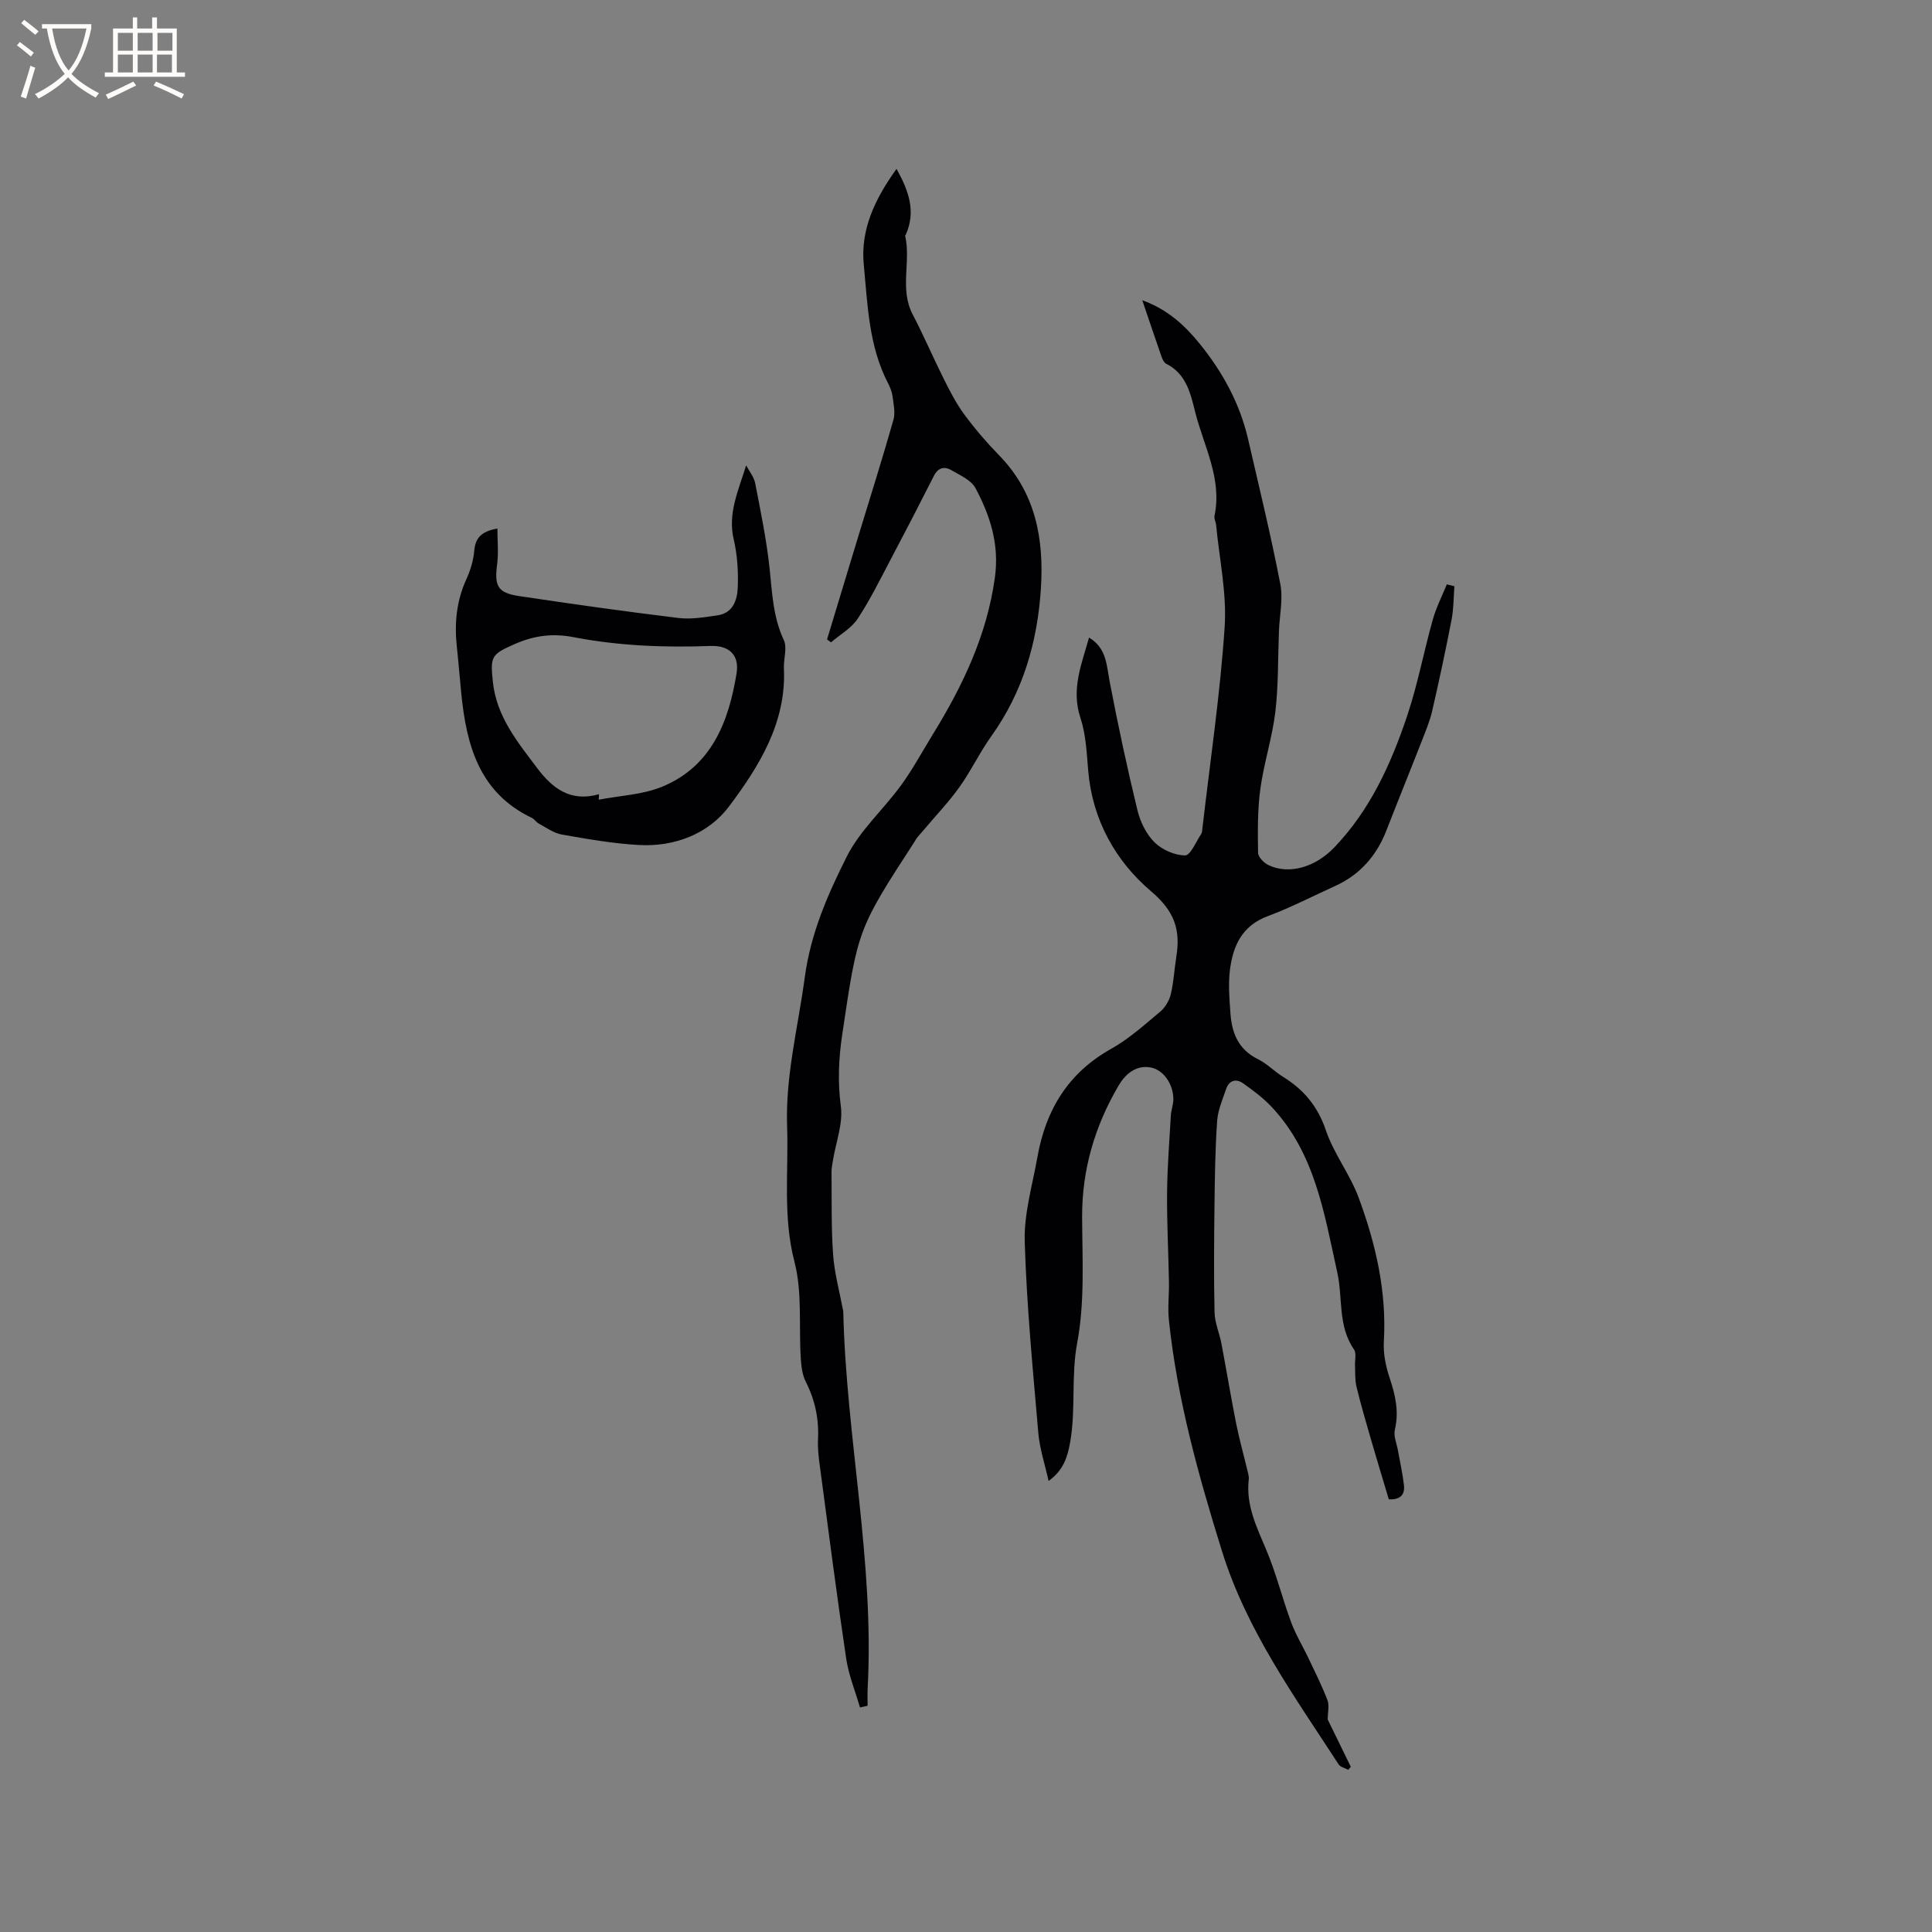 <svg enable-background="new 0 0 400 400" viewBox="0 0 400 400" xmlns="http://www.w3.org/2000/svg"><rect x="0" y="0" width="400" height="400" fill="#808080" stroke="none"/><g fill="#010103"><path d="m274.89 356.01c1.56 3.2 3.17 6.49 4.78 9.78-.18.21-.35.42-.53.63-.68-.37-1.62-.56-1.99-1.12-9.16-14.11-19.05-27.76-24.15-44.15-4.88-15.68-9.27-31.44-10.99-47.81-.28-2.61.06-5.29.01-7.93-.11-6.13-.44-12.27-.39-18.4.05-5.36.47-10.72.78-16.07.07-1.15.54-2.29.52-3.44-.04-3.06-2.03-6-4.69-6.49-3.1-.57-5.3 1.44-6.67 3.78-4.9 8.37-7.57 17.37-7.53 27.21.04 8.68.57 17.55-1.01 25.98-1.31 6.97-.25 13.87-1.48 20.7-.54 2.98-1.37 5.73-4.45 7.94-.78-3.52-1.85-6.71-2.13-9.97-1.13-13.19-2.42-26.38-2.81-39.6-.17-5.81 1.6-11.69 2.63-17.51 1.72-9.73 6.35-17.41 15.26-22.39 3.66-2.05 6.88-4.95 10.13-7.67 1.04-.87 1.89-2.29 2.21-3.6.62-2.56.74-5.24 1.16-7.85.89-5.54-.38-9.38-5.22-13.49-7.36-6.24-12.17-14.8-13.03-24.98-.31-3.68-.47-7.49-1.61-10.94-1.97-5.96.26-11.14 1.78-16.61 3.65 2.16 3.62 5.69 4.28 9.13 1.7 8.92 3.61 17.8 5.75 26.63.58 2.39 1.83 4.95 3.55 6.64 1.56 1.54 4.17 2.68 6.32 2.69 1.1.01 2.24-2.82 3.31-4.4.22-.33.22-.81.27-1.23 1.6-13.88 3.67-27.72 4.6-41.64.47-6.98-1.1-14.1-1.77-21.16-.06-.63-.45-1.29-.33-1.86 1.62-7.74-2.23-14.45-4.01-21.54-.97-3.89-1.86-7.88-5.98-9.95-.48-.24-.8-.97-1-1.54-1.29-3.68-2.52-7.38-3.96-11.62 5.27 1.92 8.83 5.23 11.91 9.04 4.72 5.83 8.27 12.31 9.98 19.67 2.31 9.99 4.73 19.96 6.68 30.02.61 3.12-.15 6.51-.28 9.78-.22 5.59-.09 11.22-.75 16.76-.64 5.33-2.36 10.51-3.09 15.84-.6 4.37-.55 8.85-.48 13.28.01.9 1.25 2.16 2.23 2.6 4.28 1.97 9.62.38 13.51-3.66 7.46-7.76 11.78-17.31 15.13-27.29 2.18-6.49 3.44-13.29 5.3-19.9.7-2.51 1.92-4.88 2.91-7.31.52.13 1.05.25 1.57.38-.18 2.32-.15 4.67-.59 6.94-1.22 6.32-2.57 12.61-4.01 18.88-.49 2.12-1.35 4.16-2.14 6.19-2.42 6.2-4.93 12.36-7.34 18.56-2.05 5.26-5.49 9.18-10.66 11.52-4.63 2.09-9.16 4.46-13.91 6.22-5.38 2-7.23 6.24-7.84 11.25-.35 2.91-.09 5.93.12 8.88.28 4.07 1.66 7.49 5.68 9.47 1.88.92 3.39 2.54 5.19 3.65 4.3 2.65 7.2 6.11 8.89 11.09 1.64 4.85 5 9.11 6.78 13.93 3.54 9.57 5.83 19.45 5.22 29.83-.14 2.45.39 5.07 1.17 7.42 1.2 3.57 2.01 7.01 1.11 10.82-.31 1.31.39 2.86.64 4.29.42 2.39.97 4.76 1.24 7.16.21 1.82-.58 3.08-3.13 2.95-1.2-4.01-2.46-8.14-3.66-12.28-1.06-3.66-2.13-7.32-3.03-11.02-.34-1.39-.24-2.89-.31-4.34-.06-1.15.34-2.6-.21-3.39-3.39-4.89-2.28-10.65-3.46-15.95-2.7-12.15-4.58-24.72-13.65-34.33-1.72-1.82-3.78-3.35-5.83-4.81-1.47-1.04-2.91-.64-3.53 1.16-.74 2.17-1.71 4.37-1.86 6.61-.4 5.7-.48 11.42-.55 17.13-.09 7.51-.16 15.02.01 22.52.05 2.17 1.02 4.3 1.43 6.48 1.04 5.5 1.95 11.02 3.04 16.51.63 3.17 1.51 6.29 2.26 9.43.17.72.43 1.48.35 2.18-.61 5.33 1.64 9.85 3.63 14.57 2.05 4.85 3.31 10.02 5.14 14.97.96 2.6 2.44 5 3.63 7.52 1.36 2.87 2.79 5.71 3.91 8.66.4 1.06.04 2.45.04 3.97z"/><path d="m178.05 353.51c-.98-3.38-2.34-6.69-2.86-10.14-1.98-13.31-3.69-26.65-5.47-39.99-.24-1.78-.45-3.6-.36-5.38.21-4.23-.61-8.14-2.54-11.94-.73-1.44-.92-3.23-1.03-4.88-.42-6.65.34-13.59-1.3-19.91-2.45-9.41-1.2-18.73-1.53-28.09-.36-10.46 2.28-20.57 3.66-30.84 1.22-9.11 4.76-17.17 8.71-25.02 2.72-5.42 7.59-9.74 11.23-14.74 2.42-3.32 4.38-6.98 6.54-10.49 6.21-10.07 11.22-20.53 12.88-32.51.95-6.87-.97-12.79-4.01-18.51-.88-1.66-3.17-2.66-4.97-3.71-1.43-.84-2.75-.6-3.64 1.15-2.91 5.75-5.87 11.48-8.88 17.17-2.21 4.19-4.31 8.48-6.91 12.42-1.31 1.98-3.65 3.28-5.52 4.89-.27-.2-.55-.41-.82-.61 2.2-7.25 4.39-14.51 6.6-21.76 2.4-7.9 4.9-15.77 7.15-23.71.42-1.49.02-3.25-.19-4.87-.12-.92-.5-1.85-.93-2.69-4.01-7.73-4.23-16.29-5.03-24.62-.69-7.22 2.32-13.57 6.79-19.77 2.56 4.6 4.03 8.83 1.93 13.59-.04.1-.17.2-.15.27 1.24 5.34-1.19 10.99 1.54 16.24 2.29 4.4 4.25 8.97 6.47 13.41 1.26 2.51 2.55 5.05 4.21 7.3 2.2 2.98 4.62 5.82 7.21 8.47 7.58 7.76 9.33 17.28 8.68 27.58-.71 11.1-3.71 21.42-10.27 30.6-2.4 3.35-4.18 7.15-6.57 10.5-2.17 3.05-4.79 5.79-7.21 8.67-.47.56-.98 1.1-1.45 1.67-.27.33-.47.71-.7 1.06-11.76 18.11-11.71 18.12-14.95 39.97-.73 4.94-.94 9.74-.27 14.77.47 3.56-1.01 7.38-1.62 11.09-.13.83-.32 1.66-.31 2.49.06 5.72-.08 11.47.33 17.17.28 3.85 1.34 7.64 2.05 11.45.02.1.05.21.05.31.6 26.05 6.46 51.77 5.05 77.95-.07 1.21-.01 2.42-.01 3.64-.51.11-1.05.23-1.58.35z"/><path d="m102.98 109.43c0 2.58.26 5.05-.06 7.44-.58 4.42.1 5.87 4.49 6.53 10.98 1.65 21.98 3.2 33 4.54 2.67.33 5.49-.15 8.2-.55 3.12-.46 4.02-3.16 4.13-5.65.14-3.35-.07-6.81-.83-10.06-1.27-5.4.97-10.12 2.57-15.33.64 1.23 1.62 2.39 1.87 3.69 1.14 5.87 2.36 11.75 2.99 17.68.53 5.05.71 10.04 2.94 14.8.75 1.61-.07 3.9.02 5.87.52 11.23-5.14 20.27-11.36 28.57-4.23 5.64-11.22 8.4-18.62 7.99-5.37-.29-10.71-1.24-16.02-2.17-1.66-.29-3.19-1.43-4.74-2.26-.55-.29-.92-.93-1.47-1.2-10.84-5.17-13.5-14.96-14.58-25.66-.33-3.27-.58-6.54-.93-9.8-.52-4.83-.07-9.48 1.99-13.97.82-1.8 1.43-3.81 1.61-5.78.21-2.64 1.37-4.08 4.8-4.68zm21.04 55c-.02.38-.04.76-.06 1.14 4.41-.86 9.11-1.02 13.18-2.71 10.21-4.24 13.73-13.44 15.36-23.46.61-3.76-1.52-5.81-5.42-5.66-9.54.36-19.03-.03-28.39-1.83-4.25-.82-8.06-.33-11.99 1.38-4.98 2.17-5.23 2.57-4.65 7.94.77 7.16 5.09 12.37 9.16 17.79 3.18 4.21 6.91 7.1 12.81 5.41z"/></g><path d="m6.4 11.7c-1-.8-1.9-1.6-2.9-2.3l.6-.7c.9.7 1.9 1.4 2.9 2.2zm-2.1 8.3c.7-2.1 1.4-4.2 2-6.4.2.1.6.3 1 .4-.7 2.3-1.3 4.4-1.9 6.4zm3-12.8c-1.1-.9-2.1-1.7-2.9-2.4l.6-.7c1 .8 2 1.5 3 2.4zm1.4-1.3v-.9h10.2v.9c-.9 4.2-2.3 7.3-4.1 9.4 1.3 1.4 3.2 2.7 5.7 4-.2.2-.4.5-.7.9-2.5-1.4-4.4-2.7-5.7-4.2-1.4 1.5-3.5 3-6.1 4.4 0 0 0 0-.1-.1-.3-.4-.5-.7-.7-.8 2.7-1.3 4.7-2.8 6.2-4.2-1.8-2.2-3-5.3-3.7-9.4zm9.2 0h-7.1c.6 3.8 1.7 6.7 3.4 8.7 1.7-2 2.9-4.8 3.7-8.7z" fill="#fcfbfa"/><path d="m31.6 3.6h.9v2.3h4.1v9.1h1.7v.9h-16.6v-.9h1.7v-9.1h4.1v-2.3h.9v2.3h3.1v-2.3zm-4 13.3.6.8c-1.9.9-3.8 1.9-5.8 2.8-.2-.3-.3-.6-.5-.9 2-.9 3.9-1.8 5.7-2.7zm-3.2-10.1v3.7h3.1v-3.7zm0 4.5v3.7h3.1v-3.7zm4.1-4.5v3.7h3.1v-3.7zm0 4.5v3.7h3.1v-3.7zm9.1 9.1c-2.1-1.1-4.1-2-5.8-2.7l.5-.8c2.2.9 4.1 1.8 5.8 2.6zm-1.9-13.6h-3.1v3.7h3.1zm-3.2 4.5v3.7h3.1v-3.7z" fill="#fcfbfa"/></svg>